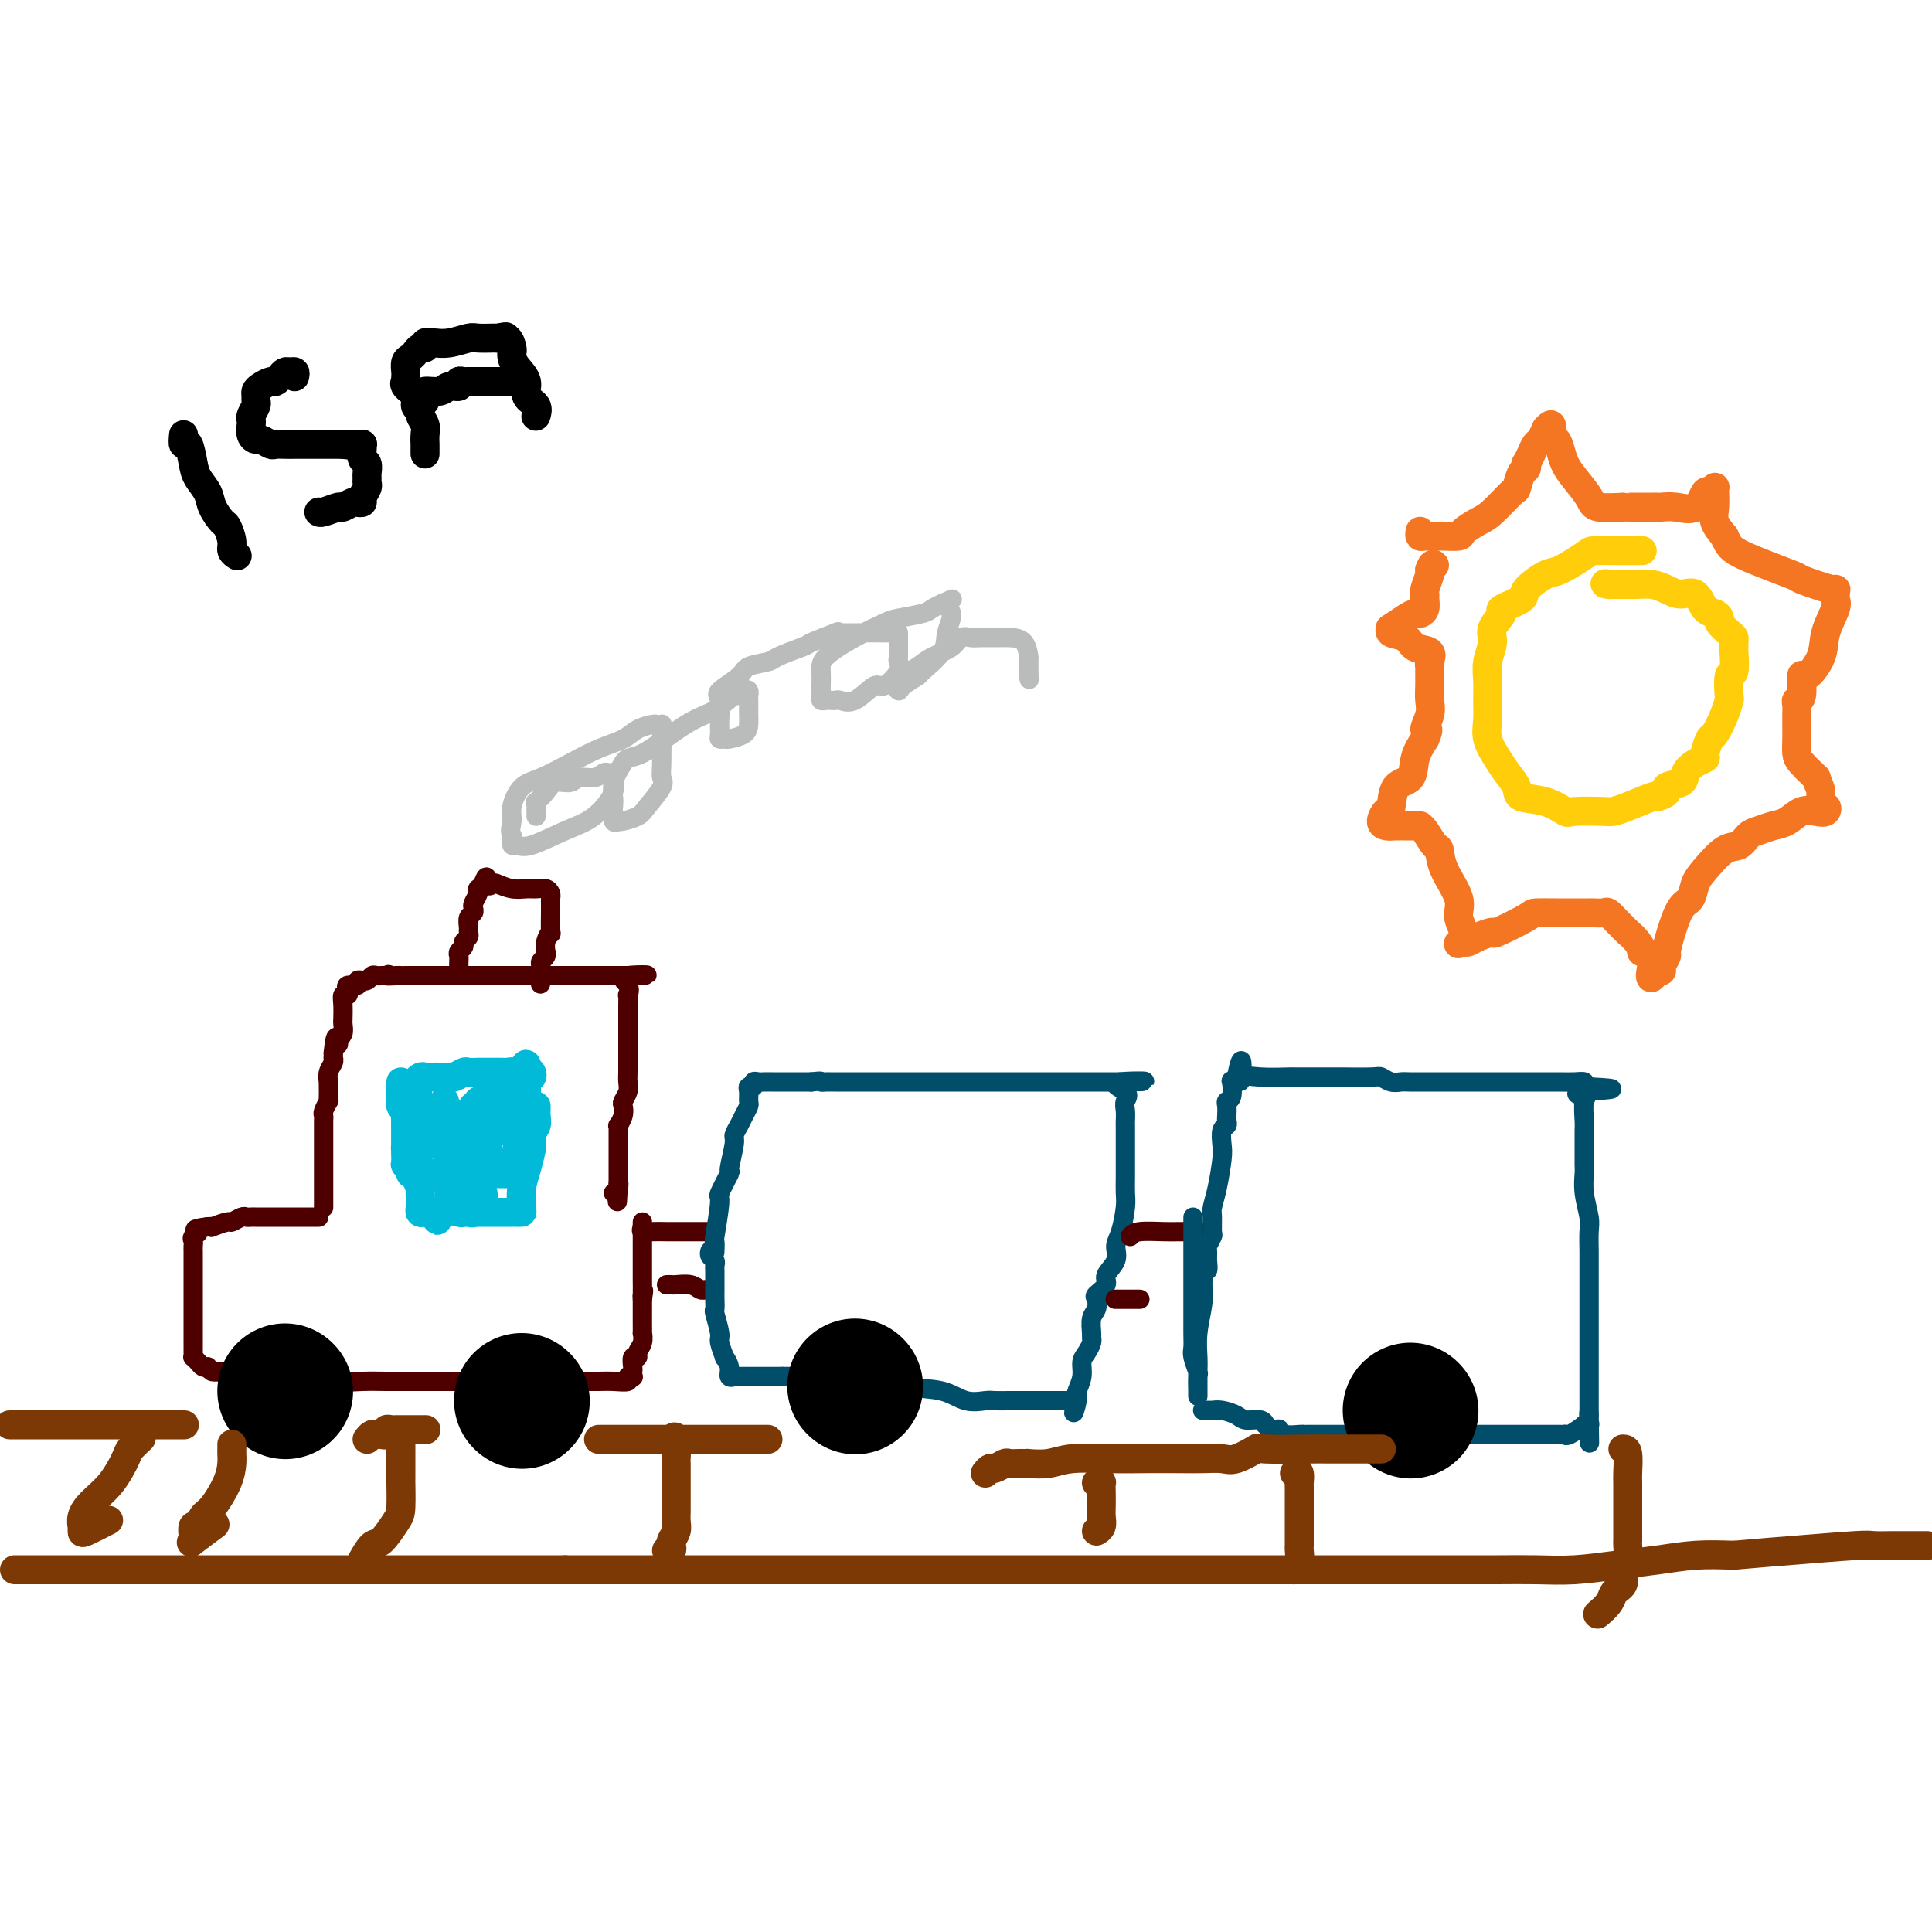 <svg viewBox='0 0 400 400' version='1.1' xmlns='http://www.w3.org/2000/svg' xmlns:xlink='http://www.w3.org/1999/xlink'><g fill='none' stroke='#4E0000' stroke-width='4' stroke-linecap='round' stroke-linejoin='round'><path d='M67,250c0.000,-0.222 0.000,-0.444 0,-1c-0.000,-0.556 -0.000,-1.447 0,-2c0.000,-0.553 0.000,-0.767 0,-1c-0.000,-0.233 -0.000,-0.486 0,-1c0.000,-0.514 0.000,-1.288 0,-2c-0.000,-0.712 -0.000,-1.360 0,-2c0.000,-0.640 0.000,-1.271 0,-2c-0.000,-0.729 -0.000,-1.557 0,-2c0.000,-0.443 0.000,-0.500 0,-1c-0.000,-0.500 -0.001,-1.442 0,-2c0.001,-0.558 0.004,-0.732 0,-1c-0.004,-0.268 -0.015,-0.632 0,-1c0.015,-0.368 0.057,-0.742 0,-1c-0.057,-0.258 -0.211,-0.401 0,-1c0.211,-0.599 0.789,-1.653 1,-2c0.211,-0.347 0.057,0.014 0,0c-0.057,-0.014 -0.016,-0.402 0,-1c0.016,-0.598 0.008,-1.407 0,-2c-0.008,-0.593 -0.016,-0.972 0,-1c0.016,-0.028 0.057,0.294 0,0c-0.057,-0.294 -0.211,-1.206 0,-2c0.211,-0.794 0.789,-1.471 1,-2c0.211,-0.529 0.057,-0.912 0,-1c-0.057,-0.088 -0.016,0.118 0,0c0.016,-0.118 0.008,-0.559 0,-1'/><path d='M69,218c0.532,-5.340 0.860,-2.691 1,-2c0.140,0.691 0.090,-0.576 0,-1c-0.090,-0.424 -0.220,-0.006 0,0c0.220,0.006 0.791,-0.400 1,-1c0.209,-0.600 0.055,-1.394 0,-2c-0.055,-0.606 -0.011,-1.023 0,-1c0.011,0.023 -0.011,0.487 0,0c0.011,-0.487 0.053,-1.924 0,-3c-0.053,-1.076 -0.203,-1.790 0,-2c0.203,-0.210 0.757,0.083 1,0c0.243,-0.083 0.174,-0.544 0,-1c-0.174,-0.456 -0.454,-0.907 0,-1c0.454,-0.093 1.641,0.172 2,0c0.359,-0.172 -0.111,-0.782 0,-1c0.111,-0.218 0.803,-0.044 1,0c0.197,0.044 -0.102,-0.041 0,0c0.102,0.041 0.605,0.207 1,0c0.395,-0.207 0.683,-0.787 1,-1c0.317,-0.213 0.662,-0.057 1,0c0.338,0.057 0.668,0.016 1,0c0.332,-0.016 0.666,-0.008 1,0'/><path d='M80,202c1.133,-0.464 -0.036,-0.124 0,0c0.036,0.124 1.277,0.033 2,0c0.723,-0.033 0.929,-0.009 1,0c0.071,0.009 0.008,0.002 1,0c0.992,-0.002 3.039,-0.001 4,0c0.961,0.001 0.837,0.000 2,0c1.163,-0.000 3.612,-0.000 5,0c1.388,0.000 1.716,0.000 2,0c0.284,-0.000 0.524,-0.000 1,0c0.476,0.000 1.188,0.000 2,0c0.812,-0.000 1.723,-0.000 2,0c0.277,0.000 -0.079,0.000 0,0c0.079,-0.000 0.592,-0.000 1,0c0.408,0.000 0.712,0.000 1,0c0.288,-0.000 0.561,-0.000 2,0c1.439,0.000 4.044,0.000 5,0c0.956,-0.000 0.262,-0.000 1,0c0.738,0.000 2.907,0.000 4,0c1.093,-0.000 1.108,-0.000 1,0c-0.108,0.000 -0.341,0.000 1,0c1.341,-0.000 4.256,-0.000 6,0c1.744,0.000 2.316,0.000 3,0c0.684,-0.000 1.481,-0.000 2,0c0.519,0.000 0.759,0.000 1,0'/><path d='M130,202c7.735,-0.087 2.073,-0.305 0,0c-2.073,0.305 -0.555,1.131 0,2c0.555,0.869 0.149,1.779 0,2c-0.149,0.221 -0.040,-0.249 0,0c0.040,0.249 0.011,1.217 0,2c-0.011,0.783 -0.003,1.379 0,2c0.003,0.621 0.001,1.265 0,2c-0.001,0.735 -0.000,1.559 0,2c0.000,0.441 0.000,0.499 0,1c-0.000,0.501 0.000,1.447 0,2c-0.000,0.553 -0.000,0.715 0,1c0.000,0.285 0.001,0.695 0,1c-0.001,0.305 -0.004,0.505 0,1c0.004,0.495 0.015,1.284 0,2c-0.015,0.716 -0.056,1.360 0,2c0.056,0.640 0.207,1.275 0,2c-0.207,0.725 -0.774,1.538 -1,2c-0.226,0.462 -0.113,0.572 0,1c0.113,0.428 0.226,1.174 0,2c-0.226,0.826 -0.793,1.731 -1,2c-0.207,0.269 -0.056,-0.099 0,0c0.056,0.099 0.015,0.665 0,1c-0.015,0.335 -0.004,0.438 0,1c0.004,0.562 0.001,1.582 0,2c-0.001,0.418 -0.000,0.234 0,1c0.000,0.766 0.000,2.484 0,3c-0.000,0.516 -0.000,-0.169 0,0c0.000,0.169 0.000,1.191 0,2c-0.000,0.809 -0.000,1.404 0,2'/><path d='M128,245c-0.325,6.895 -0.139,2.632 0,1c0.139,-1.632 0.230,-0.632 0,0c-0.230,0.632 -0.780,0.895 -1,1c-0.220,0.105 -0.110,0.053 0,0'/><path d='M66,252c-0.333,-0.000 -0.667,-0.000 -1,0c-0.333,0.000 -0.667,0.000 -1,0c-0.333,-0.000 -0.667,-0.000 -1,0c-0.333,0.000 -0.667,0.000 -1,0c-0.333,-0.000 -0.666,-0.000 -1,0c-0.334,0.000 -0.671,0.000 -1,0c-0.329,-0.000 -0.651,-0.000 -1,0c-0.349,0.000 -0.723,0.000 -1,0c-0.277,-0.000 -0.455,-0.000 -1,0c-0.545,0.000 -1.456,0.000 -2,0c-0.544,-0.000 -0.722,-0.001 -1,0c-0.278,0.001 -0.656,0.004 -1,0c-0.344,-0.004 -0.653,-0.016 -1,0c-0.347,0.016 -0.731,0.061 -1,0c-0.269,-0.061 -0.421,-0.226 -1,0c-0.579,0.226 -1.583,0.845 -2,1c-0.417,0.155 -0.246,-0.154 -1,0c-0.754,0.154 -2.434,0.772 -3,1c-0.566,0.228 -0.019,0.065 0,0c0.019,-0.065 -0.491,-0.033 -1,0'/><path d='M43,254c-3.950,0.488 -2.326,0.709 -2,1c0.326,0.291 -0.645,0.651 -1,1c-0.355,0.349 -0.095,0.688 0,1c0.095,0.312 0.026,0.598 0,1c-0.026,0.402 -0.007,0.919 0,1c0.007,0.081 0.002,-0.274 0,0c-0.002,0.274 -0.000,1.176 0,2c0.000,0.824 0.000,1.569 0,2c-0.000,0.431 -0.000,0.548 0,1c0.000,0.452 0.000,1.239 0,2c-0.000,0.761 -0.000,1.495 0,2c0.000,0.505 0.000,0.779 0,1c-0.000,0.221 -0.000,0.387 0,1c0.000,0.613 0.000,1.674 0,2c-0.000,0.326 -0.000,-0.081 0,0c0.000,0.081 0.000,0.651 0,1c-0.000,0.349 -0.000,0.478 0,1c0.000,0.522 0.000,1.436 0,2c-0.000,0.564 -0.001,0.777 0,1c0.001,0.223 0.003,0.455 0,1c-0.003,0.545 -0.012,1.404 0,2c0.012,0.596 0.045,0.931 0,1c-0.045,0.069 -0.167,-0.126 0,0c0.167,0.126 0.622,0.572 1,1c0.378,0.428 0.679,0.836 1,1c0.321,0.164 0.660,0.082 1,0'/><path d='M43,283c0.596,0.691 0.586,0.917 1,1c0.414,0.083 1.251,0.022 2,0c0.749,-0.022 1.410,-0.006 2,0c0.590,0.006 1.110,0.002 2,0c0.890,-0.002 2.151,-0.002 3,0c0.849,0.002 1.286,0.004 2,0c0.714,-0.004 1.706,-0.015 2,0c0.294,0.015 -0.111,0.057 0,0c0.111,-0.057 0.737,-0.211 1,0c0.263,0.211 0.163,0.788 1,1c0.837,0.212 2.611,0.061 3,0c0.389,-0.061 -0.607,-0.030 0,0c0.607,0.030 2.817,0.061 4,0c1.183,-0.061 1.339,-0.212 2,0c0.661,0.212 1.828,0.789 3,1c1.172,0.211 2.350,0.057 4,0c1.650,-0.057 3.770,-0.015 5,0c1.230,0.015 1.568,0.004 2,0c0.432,-0.004 0.959,-0.001 2,0c1.041,0.001 2.597,0.000 4,0c1.403,-0.000 2.655,-0.000 4,0c1.345,0.000 2.784,0.000 4,0c1.216,-0.000 2.208,-0.000 3,0c0.792,0.000 1.385,0.000 2,0c0.615,-0.000 1.254,-0.000 2,0c0.746,0.000 1.600,0.000 2,0c0.400,-0.000 0.348,-0.000 1,0c0.652,0.000 2.010,0.000 3,0c0.990,-0.000 1.613,-0.000 2,0c0.387,0.000 0.539,0.000 1,0c0.461,-0.000 1.230,-0.000 2,0'/><path d='M114,286c11.223,0.464 3.780,0.124 1,0c-2.780,-0.124 -0.897,-0.033 0,0c0.897,0.033 0.807,0.009 1,0c0.193,-0.009 0.670,-0.002 1,0c0.330,0.002 0.513,0.000 1,0c0.487,-0.000 1.277,0.001 2,0c0.723,-0.001 1.380,-0.004 2,0c0.620,0.004 1.203,0.015 2,0c0.797,-0.015 1.807,-0.056 3,0c1.193,0.056 2.568,0.208 3,0c0.432,-0.208 -0.080,-0.775 0,-1c0.080,-0.225 0.752,-0.106 1,0c0.248,0.106 0.070,0.201 0,0c-0.070,-0.201 -0.034,-0.697 0,-1c0.034,-0.303 0.065,-0.412 0,-1c-0.065,-0.588 -0.228,-1.654 0,-2c0.228,-0.346 0.846,0.028 1,0c0.154,-0.028 -0.155,-0.459 0,-1c0.155,-0.541 0.774,-1.192 1,-2c0.226,-0.808 0.061,-1.773 0,-2c-0.061,-0.227 -0.016,0.285 0,0c0.016,-0.285 0.004,-1.365 0,-2c-0.004,-0.635 -0.001,-0.825 0,-1c0.001,-0.175 0.000,-0.336 0,-1c-0.000,-0.664 -0.000,-1.832 0,-3'/><path d='M133,269c0.464,-2.897 0.124,-1.641 0,-1c-0.124,0.641 -0.033,0.666 0,0c0.033,-0.666 0.009,-2.023 0,-3c-0.009,-0.977 -0.002,-1.575 0,-2c0.002,-0.425 0.001,-0.677 0,-1c-0.001,-0.323 -0.000,-0.716 0,-1c0.000,-0.284 0.000,-0.457 0,-1c-0.000,-0.543 -0.000,-1.455 0,-2c0.000,-0.545 0.000,-0.724 0,-1c-0.000,-0.276 -0.000,-0.648 0,-1c0.000,-0.352 0.000,-0.682 0,-1c-0.000,-0.318 -0.000,-0.624 0,-1c0.000,-0.376 0.000,-0.822 0,-1c-0.000,-0.178 -0.000,-0.089 0,0'/><path d='M95,201c-0.009,-0.756 -0.017,-1.512 0,-2c0.017,-0.488 0.061,-0.708 0,-1c-0.061,-0.292 -0.227,-0.656 0,-1c0.227,-0.344 0.846,-0.669 1,-1c0.154,-0.331 -0.156,-0.670 0,-1c0.156,-0.330 0.777,-0.652 1,-1c0.223,-0.348 0.046,-0.724 0,-1c-0.046,-0.276 0.039,-0.454 0,-1c-0.039,-0.546 -0.203,-1.459 0,-2c0.203,-0.541 0.773,-0.709 1,-1c0.227,-0.291 0.113,-0.704 0,-1c-0.113,-0.296 -0.224,-0.474 0,-1c0.224,-0.526 0.782,-1.399 1,-2c0.218,-0.601 0.097,-0.931 0,-1c-0.097,-0.069 -0.171,0.123 0,0c0.171,-0.123 0.585,-0.562 1,-1'/><path d='M100,183c0.946,-2.789 0.809,-0.761 1,0c0.191,0.761 0.708,0.257 1,0c0.292,-0.257 0.358,-0.266 1,0c0.642,0.266 1.860,0.806 3,1c1.140,0.194 2.200,0.041 3,0c0.800,-0.041 1.339,0.029 2,0c0.661,-0.029 1.445,-0.157 2,0c0.555,0.157 0.881,0.598 1,1c0.119,0.402 0.032,0.764 0,1c-0.032,0.236 -0.007,0.345 0,1c0.007,0.655 -0.002,1.855 0,2c0.002,0.145 0.015,-0.766 0,0c-0.015,0.766 -0.057,3.210 0,4c0.057,0.790 0.212,-0.072 0,0c-0.212,0.072 -0.793,1.080 -1,2c-0.207,0.920 -0.041,1.752 0,2c0.041,0.248 -0.041,-0.088 0,0c0.041,0.088 0.207,0.602 0,1c-0.207,0.398 -0.788,0.681 -1,1c-0.212,0.319 -0.057,0.673 0,1c0.057,0.327 0.015,0.626 0,1c-0.015,0.374 -0.004,0.821 0,1c0.004,0.179 0.002,0.089 0,0'/><path d='M112,202c-0.167,3.000 -0.083,1.500 0,0'/><path d='M133,254c-0.165,0.423 -0.329,0.845 0,1c0.329,0.155 1.152,0.041 2,0c0.848,-0.041 1.719,-0.011 3,0c1.281,0.011 2.970,0.003 4,0c1.030,-0.003 1.400,-0.001 2,0c0.600,0.001 1.431,0.000 2,0c0.569,-0.000 0.877,-0.000 1,0c0.123,0.000 0.062,0.000 0,0'/><path d='M138,266c0.386,-0.008 0.773,-0.016 1,0c0.227,0.016 0.296,0.057 1,0c0.704,-0.057 2.045,-0.211 3,0c0.955,0.211 1.524,0.789 2,1c0.476,0.211 0.859,0.057 1,0c0.141,-0.057 0.040,-0.016 0,0c-0.040,0.016 -0.020,0.008 0,0'/></g>
<g fill='none' stroke='#004E6A' stroke-width='4' stroke-linecap='round' stroke-linejoin='round'><path d='M148,259c-0.009,0.251 -0.019,0.502 0,0c0.019,-0.502 0.065,-1.758 0,-2c-0.065,-0.242 -0.243,0.528 0,-1c0.243,-1.528 0.906,-5.355 1,-7c0.094,-1.645 -0.382,-1.108 0,-2c0.382,-0.892 1.622,-3.212 2,-4c0.378,-0.788 -0.106,-0.045 0,-1c0.106,-0.955 0.803,-3.608 1,-5c0.197,-1.392 -0.105,-1.524 0,-2c0.105,-0.476 0.617,-1.297 1,-2c0.383,-0.703 0.637,-1.289 1,-2c0.363,-0.711 0.833,-1.549 1,-2c0.167,-0.451 0.030,-0.517 0,-1c-0.030,-0.483 0.048,-1.383 0,-2c-0.048,-0.617 -0.220,-0.950 0,-1c0.220,-0.050 0.833,0.183 1,0c0.167,-0.183 -0.111,-0.781 0,-1c0.111,-0.219 0.610,-0.059 1,0c0.390,0.059 0.672,0.016 1,0c0.328,-0.016 0.704,-0.004 2,0c1.296,0.004 3.513,0.001 5,0c1.487,-0.001 2.243,-0.001 3,0'/><path d='M168,224c2.417,-0.309 1.960,-0.083 2,0c0.040,0.083 0.577,0.022 1,0c0.423,-0.022 0.731,-0.006 1,0c0.269,0.006 0.499,0.002 1,0c0.501,-0.002 1.273,-0.000 3,0c1.727,0.000 4.408,0.000 7,0c2.592,-0.000 5.095,-0.000 7,0c1.905,0.000 3.213,0.000 5,0c1.787,-0.000 4.055,-0.000 5,0c0.945,0.000 0.569,0.000 1,0c0.431,-0.000 1.671,-0.000 3,0c1.329,0.000 2.747,0.000 4,0c1.253,-0.000 2.342,-0.000 3,0c0.658,0.000 0.883,0.000 2,0c1.117,-0.000 3.124,-0.000 4,0c0.876,0.000 0.622,0.000 1,0c0.378,-0.000 1.389,-0.000 2,0c0.611,0.000 0.821,0.000 1,0c0.179,-0.000 0.325,-0.000 1,0c0.675,0.000 1.879,0.000 3,0c1.121,-0.000 2.160,-0.000 3,0c0.840,0.000 1.483,0.000 2,0c0.517,-0.000 0.908,-0.000 1,0c0.092,0.000 -0.117,0.000 0,0c0.117,0.000 0.558,0.000 1,0'/><path d='M232,224c9.840,-0.095 2.441,-0.334 0,0c-2.441,0.334 0.078,1.240 1,2c0.922,0.760 0.247,1.372 0,2c-0.247,0.628 -0.066,1.270 0,2c0.066,0.730 0.018,1.546 0,2c-0.018,0.454 -0.005,0.544 0,1c0.005,0.456 0.001,1.278 0,2c-0.001,0.722 -0.000,1.343 0,2c0.000,0.657 -0.000,1.348 0,2c0.000,0.652 0.001,1.264 0,2c-0.001,0.736 -0.003,1.597 0,2c0.003,0.403 0.010,0.348 0,1c-0.010,0.652 -0.039,2.012 0,3c0.039,0.988 0.146,1.605 0,3c-0.146,1.395 -0.545,3.567 -1,5c-0.455,1.433 -0.967,2.128 -1,3c-0.033,0.872 0.411,1.920 0,3c-0.411,1.080 -1.678,2.190 -2,3c-0.322,0.810 0.302,1.318 0,2c-0.302,0.682 -1.531,1.538 -2,2c-0.469,0.462 -0.178,0.530 0,1c0.178,0.470 0.245,1.344 0,2c-0.245,0.656 -0.800,1.096 -1,2c-0.200,0.904 -0.043,2.272 0,3c0.043,0.728 -0.026,0.816 0,1c0.026,0.184 0.147,0.462 0,1c-0.147,0.538 -0.561,1.335 -1,2c-0.439,0.665 -0.901,1.199 -1,2c-0.099,0.801 0.166,1.870 0,3c-0.166,1.130 -0.762,2.323 -1,3c-0.238,0.677 -0.119,0.839 0,1'/><path d='M223,289c-1.487,6.260 -0.206,2.409 0,1c0.206,-1.409 -0.664,-0.378 -1,0c-0.336,0.378 -0.137,0.101 0,0c0.137,-0.101 0.211,-0.027 0,0c-0.211,0.027 -0.706,0.007 -1,0c-0.294,-0.007 -0.386,-0.002 -1,0c-0.614,0.002 -1.748,-0.000 -3,0c-1.252,0.000 -2.620,0.002 -4,0c-1.380,-0.002 -2.771,-0.008 -4,0c-1.229,0.008 -2.295,0.028 -3,0c-0.705,-0.028 -1.050,-0.106 -2,0c-0.950,0.106 -2.505,0.396 -4,0c-1.495,-0.396 -2.928,-1.479 -5,-2c-2.072,-0.521 -4.781,-0.479 -7,-1c-2.219,-0.521 -3.946,-1.604 -6,-2c-2.054,-0.396 -4.434,-0.106 -6,0c-1.566,0.106 -2.317,0.028 -3,0c-0.683,-0.028 -1.299,-0.008 -2,0c-0.701,0.008 -1.489,0.002 -2,0c-0.511,-0.002 -0.745,-0.001 -1,0c-0.255,0.001 -0.530,0.000 -1,0c-0.470,-0.000 -1.134,-0.000 -2,0c-0.866,0.000 -1.933,0.000 -3,0'/><path d='M162,285c-4.078,0.000 -4.274,0.002 -5,0c-0.726,-0.002 -1.983,-0.006 -3,0c-1.017,0.006 -1.793,0.021 -2,0c-0.207,-0.021 0.156,-0.080 0,0c-0.156,0.080 -0.830,0.298 -1,0c-0.170,-0.298 0.166,-1.113 0,-2c-0.166,-0.887 -0.833,-1.846 -1,-2c-0.167,-0.154 0.165,0.496 0,0c-0.165,-0.496 -0.829,-2.139 -1,-3c-0.171,-0.861 0.150,-0.940 0,-2c-0.150,-1.060 -0.772,-3.100 -1,-4c-0.228,-0.900 -0.061,-0.661 0,-1c0.061,-0.339 0.016,-1.257 0,-2c-0.016,-0.743 -0.005,-1.312 0,-2c0.005,-0.688 0.002,-1.494 0,-2c-0.002,-0.506 -0.004,-0.713 0,-1c0.004,-0.287 0.015,-0.655 0,-1c-0.015,-0.345 -0.057,-0.667 0,-1c0.057,-0.333 0.211,-0.677 0,-1c-0.211,-0.323 -0.788,-0.625 -1,-1c-0.212,-0.375 -0.061,-0.821 0,-1c0.061,-0.179 0.030,-0.089 0,0'/></g>
<g fill='none' stroke='#4E0000' stroke-width='4' stroke-linecap='round' stroke-linejoin='round'><path d='M234,256c0.355,-0.423 0.711,-0.845 2,-1c1.289,-0.155 3.512,-0.041 5,0c1.488,0.041 2.241,0.011 3,0c0.759,-0.011 1.523,-0.003 2,0c0.477,0.003 0.667,0.001 1,0c0.333,-0.001 0.809,-0.000 1,0c0.191,0.000 0.095,0.000 0,0'/><path d='M231,269c-0.097,0.000 -0.194,0.000 0,0c0.194,0.000 0.679,0.000 1,0c0.321,0.000 0.478,0.000 1,0c0.522,0.000 1.410,0.000 2,0c0.590,0.000 0.883,-0.000 1,0c0.117,0.000 0.059,0.000 0,0'/></g>
<g fill='none' stroke='#004E6A' stroke-width='4' stroke-linecap='round' stroke-linejoin='round'><path d='M247,252c-0.000,0.216 -0.000,0.432 0,1c0.000,0.568 0.000,1.488 0,2c-0.000,0.512 -0.000,0.616 0,1c0.000,0.384 0.000,1.047 0,2c-0.000,0.953 -0.000,2.195 0,3c0.000,0.805 0.000,1.173 0,2c-0.000,0.827 -0.000,2.115 0,3c0.000,0.885 0.000,1.368 0,2c-0.000,0.632 -0.001,1.414 0,2c0.001,0.586 0.004,0.977 0,2c-0.004,1.023 -0.015,2.678 0,4c0.015,1.322 0.057,2.312 0,3c-0.057,0.688 -0.211,1.076 0,2c0.211,0.924 0.789,2.386 1,3c0.211,0.614 0.057,0.380 0,1c-0.057,0.620 -0.015,2.096 0,3c0.015,0.904 0.003,1.238 0,1c-0.003,-0.238 0.003,-1.046 0,-2c-0.003,-0.954 -0.015,-2.054 0,-3c0.015,-0.946 0.055,-1.738 0,-3c-0.055,-1.262 -0.207,-2.994 0,-5c0.207,-2.006 0.773,-4.288 1,-6c0.227,-1.712 0.113,-2.856 0,-4'/><path d='M249,266c0.171,-3.502 0.099,-1.257 0,-1c-0.099,0.257 -0.224,-1.474 0,-2c0.224,-0.526 0.796,0.153 1,0c0.204,-0.153 0.041,-1.138 0,-2c-0.041,-0.862 0.042,-1.600 0,-2c-0.042,-0.400 -0.208,-0.462 0,-1c0.208,-0.538 0.791,-1.551 1,-2c0.209,-0.449 0.046,-0.333 0,-1c-0.046,-0.667 0.026,-2.117 0,-3c-0.026,-0.883 -0.152,-1.200 0,-2c0.152,-0.800 0.580,-2.084 1,-4c0.420,-1.916 0.830,-4.464 1,-6c0.170,-1.536 0.098,-2.060 0,-3c-0.098,-0.940 -0.222,-2.297 0,-3c0.222,-0.703 0.791,-0.752 1,-1c0.209,-0.248 0.060,-0.694 0,-1c-0.060,-0.306 -0.030,-0.472 0,-1c0.030,-0.528 0.060,-1.419 0,-2c-0.060,-0.581 -0.209,-0.852 0,-1c0.209,-0.148 0.778,-0.174 1,-1c0.222,-0.826 0.098,-2.453 0,-3c-0.098,-0.547 -0.171,-0.013 0,0c0.171,0.013 0.585,-0.493 1,-1'/><path d='M256,223c1.349,-6.652 1.221,-1.782 1,0c-0.221,1.782 -0.534,0.478 0,0c0.534,-0.478 1.914,-0.128 4,0c2.086,0.128 4.878,0.034 6,0c1.122,-0.034 0.576,-0.009 1,0c0.424,0.009 1.819,0.003 3,0c1.181,-0.003 2.147,-0.002 3,0c0.853,0.002 1.593,0.004 2,0c0.407,-0.004 0.480,-0.015 2,0c1.520,0.015 4.488,0.057 6,0c1.512,-0.057 1.569,-0.211 2,0c0.431,0.211 1.237,0.789 2,1c0.763,0.211 1.484,0.057 2,0c0.516,-0.057 0.828,-0.015 2,0c1.172,0.015 3.206,0.004 5,0c1.794,-0.004 3.350,-0.001 5,0c1.650,0.001 3.395,0.000 5,0c1.605,-0.000 3.070,-0.000 4,0c0.930,0.000 1.326,-0.000 2,0c0.674,0.000 1.626,0.000 2,0c0.374,-0.000 0.171,-0.001 1,0c0.829,0.001 2.692,0.003 4,0c1.308,-0.003 2.062,-0.011 3,0c0.938,0.011 2.060,0.041 3,0c0.940,-0.041 1.697,-0.155 2,0c0.303,0.155 0.151,0.577 0,1'/><path d='M328,225c11.138,0.476 2.985,0.665 0,1c-2.985,0.335 -0.800,0.815 0,1c0.800,0.185 0.214,0.074 0,1c-0.214,0.926 -0.057,2.890 0,4c0.057,1.110 0.014,1.366 0,2c-0.014,0.634 -0.000,1.647 0,3c0.000,1.353 -0.014,3.046 0,4c0.014,0.954 0.056,1.169 0,2c-0.056,0.831 -0.211,2.278 0,4c0.211,1.722 0.789,3.719 1,5c0.211,1.281 0.057,1.845 0,3c-0.057,1.155 -0.015,2.900 0,4c0.015,1.100 0.004,1.556 0,2c-0.004,0.444 -0.001,0.877 0,2c0.001,1.123 0.000,2.938 0,4c-0.000,1.062 -0.000,1.373 0,2c0.000,0.627 0.000,1.570 0,3c-0.000,1.430 -0.000,3.346 0,4c0.000,0.654 0.000,0.045 0,1c-0.000,0.955 -0.000,3.474 0,5c0.000,1.526 0.000,2.058 0,3c-0.000,0.942 -0.000,2.294 0,3c0.000,0.706 0.000,0.767 0,1c-0.000,0.233 -0.000,0.640 0,1c0.000,0.360 0.000,0.674 0,1c-0.000,0.326 -0.000,0.665 0,1c0.000,0.335 0.000,0.668 0,1'/><path d='M329,293c0.160,10.762 0.060,3.666 0,1c-0.060,-2.666 -0.079,-0.903 0,0c0.079,0.903 0.256,0.946 0,1c-0.256,0.054 -0.943,0.120 -1,0c-0.057,-0.120 0.518,-0.424 0,0c-0.518,0.424 -2.127,1.578 -3,2c-0.873,0.422 -1.009,0.113 -1,0c0.009,-0.113 0.164,-0.030 0,0c-0.164,0.030 -0.647,0.008 -1,0c-0.353,-0.008 -0.575,-0.002 -1,0c-0.425,0.002 -1.053,0.001 -2,0c-0.947,-0.001 -2.214,-0.000 -3,0c-0.786,0.000 -1.091,0.000 -2,0c-0.909,-0.000 -2.421,-0.000 -4,0c-1.579,0.000 -3.224,0.000 -4,0c-0.776,-0.000 -0.684,-0.000 -1,0c-0.316,0.000 -1.041,0.000 -2,0c-0.959,-0.000 -2.154,-0.000 -3,0c-0.846,0.000 -1.344,0.000 -2,0c-0.656,-0.000 -1.469,-0.000 -2,0c-0.531,0.000 -0.780,0.000 -1,0c-0.220,-0.000 -0.410,-0.000 -1,0c-0.590,0.000 -1.578,0.000 -2,0c-0.422,-0.000 -0.278,-0.000 -1,0c-0.722,0.000 -2.310,0.000 -4,0c-1.690,-0.000 -3.483,-0.000 -5,0c-1.517,0.000 -2.759,0.000 -4,0'/><path d='M279,297c-7.416,0.000 -2.957,0.000 -2,0c0.957,-0.000 -1.587,-0.000 -3,0c-1.413,0.000 -1.696,0.001 -2,0c-0.304,-0.001 -0.631,-0.004 -1,0c-0.369,0.004 -0.781,0.015 -1,0c-0.219,-0.015 -0.243,-0.055 -1,0c-0.757,0.055 -2.245,0.207 -3,0c-0.755,-0.207 -0.776,-0.772 -1,-1c-0.224,-0.228 -0.649,-0.118 -1,0c-0.351,0.118 -0.626,0.242 -1,0c-0.374,-0.242 -0.848,-0.852 -1,-1c-0.152,-0.148 0.016,0.167 0,0c-0.016,-0.167 -0.218,-0.815 -1,-1c-0.782,-0.185 -2.146,0.094 -3,0c-0.854,-0.094 -1.199,-0.561 -2,-1c-0.801,-0.439 -2.057,-0.850 -3,-1c-0.943,-0.150 -1.572,-0.040 -2,0c-0.428,0.040 -0.654,0.011 -1,0c-0.346,-0.011 -0.813,-0.003 -1,0c-0.187,0.003 -0.093,0.002 0,0'/></g>
<g fill='none' stroke='#BABBBB' stroke-width='4' stroke-linecap='round' stroke-linejoin='round'><path d='M111,169c0.004,-0.343 0.007,-0.686 0,-1c-0.007,-0.314 -0.025,-0.600 0,-1c0.025,-0.400 0.094,-0.915 0,-1c-0.094,-0.085 -0.350,0.260 0,0c0.350,-0.260 1.304,-1.126 2,-2c0.696,-0.874 1.132,-1.755 2,-2c0.868,-0.245 2.169,0.145 3,0c0.831,-0.145 1.193,-0.824 2,-1c0.807,-0.176 2.058,0.151 3,0c0.942,-0.151 1.576,-0.780 2,-1c0.424,-0.220 0.639,-0.032 1,0c0.361,0.032 0.869,-0.092 1,0c0.131,0.092 -0.114,0.400 0,1c0.114,0.600 0.588,1.491 0,3c-0.588,1.509 -2.238,3.635 -4,5c-1.762,1.365 -3.635,1.971 -6,3c-2.365,1.029 -5.222,2.483 -7,3c-1.778,0.517 -2.477,0.097 -3,0c-0.523,-0.097 -0.872,0.128 -1,0c-0.128,-0.128 -0.037,-0.608 0,-1c0.037,-0.392 0.018,-0.696 0,-1'/><path d='M106,173c-0.598,-0.866 -0.094,-2.030 0,-3c0.094,-0.970 -0.223,-1.744 0,-3c0.223,-1.256 0.987,-2.994 2,-4c1.013,-1.006 2.276,-1.281 4,-2c1.724,-0.719 3.908,-1.881 6,-3c2.092,-1.119 4.090,-2.195 6,-3c1.910,-0.805 3.731,-1.340 5,-2c1.269,-0.660 1.986,-1.445 3,-2c1.014,-0.555 2.324,-0.878 3,-1c0.676,-0.122 0.717,-0.041 1,0c0.283,0.041 0.807,0.042 1,0c0.193,-0.042 0.054,-0.126 0,0c-0.054,0.126 -0.025,0.464 0,2c0.025,1.536 0.044,4.271 0,6c-0.044,1.729 -0.152,2.453 0,3c0.152,0.547 0.562,0.917 0,2c-0.562,1.083 -2.097,2.878 -3,4c-0.903,1.122 -1.174,1.571 -2,2c-0.826,0.429 -2.207,0.837 -3,1c-0.793,0.163 -0.997,0.081 -1,0c-0.003,-0.081 0.194,-0.159 0,0c-0.194,0.159 -0.778,0.556 -1,0c-0.222,-0.556 -0.080,-2.067 0,-3c0.080,-0.933 0.098,-1.290 0,-2c-0.098,-0.710 -0.314,-1.774 0,-3c0.314,-1.226 1.157,-2.613 2,-4'/><path d='M129,158c0.750,-1.517 1.626,-0.808 4,-2c2.374,-1.192 6.247,-4.284 9,-6c2.753,-1.716 4.388,-2.054 6,-3c1.612,-0.946 3.203,-2.499 4,-3c0.797,-0.501 0.802,0.050 1,0c0.198,-0.050 0.589,-0.700 1,-1c0.411,-0.300 0.842,-0.250 1,0c0.158,0.250 0.043,0.700 0,1c-0.043,0.300 -0.012,0.451 0,1c0.012,0.549 0.007,1.496 0,2c-0.007,0.504 -0.015,0.566 0,1c0.015,0.434 0.053,1.241 0,2c-0.053,0.759 -0.196,1.470 -1,2c-0.804,0.530 -2.268,0.881 -3,1c-0.732,0.119 -0.731,0.008 -1,0c-0.269,-0.008 -0.808,0.088 -1,0c-0.192,-0.088 -0.037,-0.359 0,-1c0.037,-0.641 -0.043,-1.653 0,-3c0.043,-1.347 0.208,-3.030 0,-4c-0.208,-0.970 -0.788,-1.229 0,-2c0.788,-0.771 2.943,-2.055 4,-3c1.057,-0.945 1.015,-1.552 2,-2c0.985,-0.448 2.996,-0.736 4,-1c1.004,-0.264 1.001,-0.504 2,-1c0.999,-0.496 2.999,-1.248 5,-2'/><path d='M166,134c1.847,-0.724 0.964,-0.533 2,-1c1.036,-0.467 3.990,-1.590 5,-2c1.010,-0.410 0.074,-0.106 1,0c0.926,0.106 3.712,0.015 6,0c2.288,-0.015 4.077,0.045 5,0c0.923,-0.045 0.979,-0.195 1,0c0.021,0.195 0.008,0.736 0,1c-0.008,0.264 -0.012,0.251 0,1c0.012,0.749 0.041,2.261 0,3c-0.041,0.739 -0.153,0.707 0,1c0.153,0.293 0.570,0.912 0,2c-0.570,1.088 -2.128,2.645 -3,3c-0.872,0.355 -1.060,-0.493 -2,0c-0.940,0.493 -2.633,2.328 -4,3c-1.367,0.672 -2.409,0.181 -3,0c-0.591,-0.181 -0.733,-0.051 -1,0c-0.267,0.051 -0.660,0.024 -1,0c-0.340,-0.024 -0.627,-0.046 -1,0c-0.373,0.046 -0.832,0.161 -1,0c-0.168,-0.161 -0.046,-0.597 0,-1c0.046,-0.403 0.015,-0.771 0,-1c-0.015,-0.229 -0.015,-0.317 0,-1c0.015,-0.683 0.045,-1.962 0,-3c-0.045,-1.038 -0.167,-1.836 1,-3c1.167,-1.164 3.621,-2.693 6,-4c2.379,-1.307 4.683,-2.392 6,-3c1.317,-0.608 1.646,-0.737 3,-1c1.354,-0.263 3.734,-0.658 5,-1c1.266,-0.342 1.418,-0.631 2,-1c0.582,-0.369 1.595,-0.820 2,-1c0.405,-0.180 0.203,-0.090 0,0'/><path d='M195,125c3.862,-1.771 1.517,-0.698 1,0c-0.517,0.698 0.792,1.023 1,2c0.208,0.977 -0.687,2.608 -1,4c-0.313,1.392 -0.044,2.546 -1,4c-0.956,1.454 -3.135,3.208 -4,4c-0.865,0.792 -0.415,0.623 -1,1c-0.585,0.377 -2.205,1.300 -3,2c-0.795,0.700 -0.763,1.177 -1,1c-0.237,-0.177 -0.741,-1.008 0,-2c0.741,-0.992 2.726,-2.147 4,-3c1.274,-0.853 1.835,-1.406 3,-2c1.165,-0.594 2.934,-1.231 4,-2c1.066,-0.769 1.429,-1.670 2,-2c0.571,-0.330 1.351,-0.088 2,0c0.649,0.088 1.169,0.021 2,0c0.831,-0.021 1.974,0.004 3,0c1.026,-0.004 1.935,-0.038 3,0c1.065,0.038 2.285,0.146 3,1c0.715,0.854 0.924,2.453 1,3c0.076,0.547 0.020,0.042 0,0c-0.020,-0.042 -0.005,0.381 0,1c0.005,0.619 0.001,1.436 0,2c-0.001,0.564 -0.000,0.875 0,1c0.000,0.125 0.000,0.062 0,0'/><path d='M213,140c0.167,1.167 0.083,0.583 0,0'/></g>
<g fill='none' stroke='#000000' stroke-width='28' stroke-linecap='round' stroke-linejoin='round'><path d='M59,288c0.000,0.000 0.100,0.100 0.1,0.1'/><path d='M108,290c0.000,0.000 0.100,0.100 0.1,0.1'/><path d='M177,287c0.000,0.000 0.100,0.100 0.1,0.1'/><path d='M292,292c0.000,0.000 0.100,0.100 0.1,0.1'/></g>
<g fill='none' stroke='#00BAD8' stroke-width='6' stroke-linecap='round' stroke-linejoin='round'><path d='M83,224c-0.001,0.372 -0.001,0.744 0,1c0.001,0.256 0.004,0.398 0,1c-0.004,0.602 -0.015,1.666 0,2c0.015,0.334 0.057,-0.063 0,0c-0.057,0.063 -0.211,0.584 0,1c0.211,0.416 0.789,0.727 1,1c0.211,0.273 0.057,0.507 0,1c-0.057,0.493 -0.015,1.245 0,2c0.015,0.755 0.004,1.512 0,2c-0.004,0.488 -0.001,0.708 0,1c0.001,0.292 0.000,0.655 0,1c-0.000,0.345 -0.000,0.670 0,1c0.000,0.330 0.000,0.665 0,1'/><path d='M84,239c0.150,2.483 0.025,1.191 0,1c-0.025,-0.191 0.049,0.719 0,1c-0.049,0.281 -0.220,-0.068 0,0c0.220,0.068 0.833,0.554 1,1c0.167,0.446 -0.110,0.851 0,1c0.110,0.149 0.607,0.040 1,0c0.393,-0.040 0.683,-0.011 1,0c0.317,0.011 0.662,0.003 1,0c0.338,-0.003 0.668,-0.001 1,0c0.332,0.001 0.667,0.000 1,0c0.333,-0.000 0.665,-0.000 1,0c0.335,0.000 0.672,0.000 1,0c0.328,-0.000 0.645,-0.000 1,0c0.355,0.000 0.747,0.000 1,0c0.253,-0.000 0.369,-0.000 1,0c0.631,0.000 1.779,0.000 2,0c0.221,-0.000 -0.484,-0.000 0,0c0.484,0.000 2.157,0.000 3,0c0.843,-0.000 0.857,-0.000 1,0c0.143,0.000 0.417,0.000 1,0c0.583,-0.000 1.476,-0.000 2,0c0.524,0.000 0.680,0.000 1,0c0.320,-0.000 0.806,-0.000 1,0c0.194,0.000 0.097,0.000 0,0'/><path d='M106,243c2.720,-0.417 0.518,-1.459 0,-2c-0.518,-0.541 0.646,-0.581 1,-1c0.354,-0.419 -0.102,-1.215 0,-2c0.102,-0.785 0.763,-1.557 1,-2c0.237,-0.443 0.049,-0.556 0,-1c-0.049,-0.444 0.039,-1.218 0,-2c-0.039,-0.782 -0.207,-1.572 0,-2c0.207,-0.428 0.788,-0.495 1,-1c0.212,-0.505 0.056,-1.450 0,-2c-0.056,-0.550 -0.011,-0.707 0,-1c0.011,-0.293 -0.010,-0.723 0,-1c0.010,-0.277 0.052,-0.400 0,-1c-0.052,-0.600 -0.200,-1.676 0,-2c0.200,-0.324 0.746,0.105 1,0c0.254,-0.105 0.215,-0.744 0,-1c-0.215,-0.256 -0.608,-0.128 -1,0'/><path d='M109,222c0.268,-3.249 -0.561,-0.870 -1,0c-0.439,0.870 -0.489,0.233 -1,0c-0.511,-0.233 -1.484,-0.063 -2,0c-0.516,0.063 -0.576,0.017 -1,0c-0.424,-0.017 -1.212,-0.006 -2,0c-0.788,0.006 -1.577,0.005 -2,0c-0.423,-0.005 -0.482,-0.015 -1,0c-0.518,0.015 -1.497,0.057 -2,0c-0.503,-0.057 -0.530,-0.211 -1,0c-0.470,0.211 -1.382,0.789 -2,1c-0.618,0.211 -0.943,0.057 -1,0c-0.057,-0.057 0.153,-0.015 0,0c-0.153,0.015 -0.671,0.003 -1,0c-0.329,-0.003 -0.470,0.003 -1,0c-0.530,-0.003 -1.448,-0.016 -2,0c-0.552,0.016 -0.736,0.059 -1,0c-0.264,-0.059 -0.607,-0.222 -1,0c-0.393,0.222 -0.837,0.829 -1,1c-0.163,0.171 -0.047,-0.094 0,0c0.047,0.094 0.023,0.547 0,1'/><path d='M86,225c-3.558,0.642 -0.953,0.748 0,1c0.953,0.252 0.256,0.649 0,1c-0.256,0.351 -0.070,0.657 0,1c0.070,0.343 0.023,0.724 0,1c-0.023,0.276 -0.021,0.447 0,1c0.021,0.553 0.062,1.487 0,2c-0.062,0.513 -0.227,0.604 0,1c0.227,0.396 0.845,1.097 1,2c0.155,0.903 -0.155,2.007 0,2c0.155,-0.007 0.773,-1.126 1,-2c0.227,-0.874 0.061,-1.505 0,-2c-0.061,-0.495 -0.017,-0.856 0,-1c0.017,-0.144 0.009,-0.072 0,0'/><path d='M88,232c0.094,-0.228 -0.172,0.700 0,1c0.172,0.300 0.782,-0.030 1,0c0.218,0.030 0.045,0.421 0,1c-0.045,0.579 0.040,1.347 0,2c-0.040,0.653 -0.204,1.190 0,1c0.204,-0.190 0.777,-1.107 1,-2c0.223,-0.893 0.097,-1.763 0,-2c-0.097,-0.237 -0.165,0.158 0,0c0.165,-0.158 0.565,-0.868 1,-2c0.435,-1.132 0.907,-2.687 1,-3c0.093,-0.313 -0.192,0.614 0,1c0.192,0.386 0.860,0.231 1,1c0.140,0.769 -0.250,2.463 0,4c0.250,1.537 1.139,2.917 2,4c0.861,1.083 1.693,1.868 2,3c0.307,1.132 0.088,2.609 0,4c-0.088,1.391 -0.044,2.695 0,4'/><path d='M97,249c0.936,3.526 0.777,1.841 1,1c0.223,-0.841 0.829,-0.839 1,-1c0.171,-0.161 -0.093,-0.484 0,-2c0.093,-1.516 0.545,-4.224 1,-6c0.455,-1.776 0.914,-2.620 1,-4c0.086,-1.380 -0.202,-3.297 0,-4c0.202,-0.703 0.894,-0.191 1,0c0.106,0.191 -0.374,0.062 0,-1c0.374,-1.062 1.601,-3.055 2,-4c0.399,-0.945 -0.029,-0.841 0,-1c0.029,-0.159 0.514,-0.579 1,-1'/><path d='M105,226c1.237,-3.429 0.331,-0.503 0,1c-0.331,1.503 -0.087,1.583 0,2c0.087,0.417 0.016,1.169 0,2c-0.016,0.831 0.021,1.739 0,2c-0.021,0.261 -0.100,-0.126 0,0c0.100,0.126 0.380,0.766 0,1c-0.380,0.234 -1.422,0.063 -2,0c-0.578,-0.063 -0.694,-0.017 -1,0c-0.306,0.017 -0.802,0.005 -1,0c-0.198,-0.005 -0.099,-0.002 0,0'/><path d='M84,230c-0.000,0.204 -0.001,0.408 0,1c0.001,0.592 0.003,1.572 0,2c-0.003,0.428 -0.011,0.305 0,1c0.011,0.695 0.042,2.210 0,3c-0.042,0.790 -0.156,0.857 0,1c0.156,0.143 0.581,0.362 1,1c0.419,0.638 0.830,1.696 1,2c0.170,0.304 0.098,-0.146 0,0c-0.098,0.146 -0.222,0.890 0,2c0.222,1.110 0.792,2.587 1,3c0.208,0.413 0.055,-0.240 0,0c-0.055,0.240 -0.012,1.371 0,2c0.012,0.629 -0.008,0.757 0,1c0.008,0.243 0.044,0.601 0,1c-0.044,0.399 -0.166,0.839 0,1c0.166,0.161 0.622,0.043 1,0c0.378,-0.043 0.680,-0.012 1,0c0.320,0.012 0.660,0.006 1,0'/><path d='M90,251c0.924,3.249 0.233,0.870 1,0c0.767,-0.870 2.993,-0.233 4,0c1.007,0.233 0.795,0.062 1,0c0.205,-0.062 0.828,-0.017 1,0c0.172,0.017 -0.108,0.004 0,0c0.108,-0.004 0.605,-0.001 1,0c0.395,0.001 0.687,0.000 1,0c0.313,-0.000 0.647,-0.000 1,0c0.353,0.000 0.726,0.000 1,0c0.274,-0.000 0.451,0.000 1,0c0.549,-0.000 1.470,-0.000 2,0c0.530,0.000 0.667,0.000 1,0c0.333,-0.000 0.860,-0.001 1,0c0.140,0.001 -0.107,0.002 0,0c0.107,-0.002 0.567,-0.008 1,0c0.433,0.008 0.838,0.030 1,0c0.162,-0.030 0.082,-0.112 0,-1c-0.082,-0.888 -0.166,-2.583 0,-4c0.166,-1.417 0.580,-2.555 1,-4c0.420,-1.445 0.844,-3.197 1,-4c0.156,-0.803 0.045,-0.658 0,-1c-0.045,-0.342 -0.022,-1.171 0,-2'/><path d='M110,235c0.403,-2.670 -0.088,-1.346 0,-1c0.088,0.346 0.756,-0.286 1,-1c0.244,-0.714 0.065,-1.511 0,-2c-0.065,-0.489 -0.018,-0.670 0,-1c0.018,-0.330 0.005,-0.809 0,-1c-0.005,-0.191 -0.003,-0.096 0,0'/><path d='M100,247c0.051,0.196 0.102,0.392 0,1c-0.102,0.608 -0.357,1.628 -1,2c-0.643,0.372 -1.674,0.096 -2,0c-0.326,-0.096 0.054,-0.011 0,0c-0.054,0.011 -0.540,-0.053 -1,0c-0.460,0.053 -0.894,0.222 -1,0c-0.106,-0.222 0.115,-0.834 0,-1c-0.115,-0.166 -0.567,0.114 -1,0c-0.433,-0.114 -0.848,-0.622 -1,-1c-0.152,-0.378 -0.041,-0.627 0,-1c0.041,-0.373 0.011,-0.870 0,-1c-0.011,-0.130 -0.003,0.106 0,0c0.003,-0.106 0.002,-0.553 0,-1'/><path d='M93,245c-0.462,-1.088 -0.117,-1.309 0,-2c0.117,-0.691 0.007,-1.852 0,-2c-0.007,-0.148 0.089,0.717 0,0c-0.089,-0.717 -0.365,-3.015 0,-4c0.365,-0.985 1.369,-0.655 2,-1c0.631,-0.345 0.887,-1.363 1,-2c0.113,-0.637 0.082,-0.892 0,-1c-0.082,-0.108 -0.214,-0.070 0,0c0.214,0.070 0.774,0.172 1,0c0.226,-0.172 0.117,-0.620 0,-1c-0.117,-0.380 -0.242,-0.694 0,-1c0.242,-0.306 0.853,-0.604 1,-1c0.147,-0.396 -0.168,-0.891 0,-1c0.168,-0.109 0.818,0.167 1,0c0.182,-0.167 -0.105,-0.776 0,-1c0.105,-0.224 0.601,-0.064 1,0c0.399,0.064 0.699,0.032 1,0'/><path d='M101,228c1.333,-1.500 0.667,-0.750 0,0'/></g>
<g fill='none' stroke='#7C3805' stroke-width='6' stroke-linecap='round' stroke-linejoin='round'><path d='M2,295c0.870,0.000 1.739,0.000 2,0c0.261,0.000 -0.088,0.000 0,0c0.088,0.000 0.611,0.000 1,0c0.389,0.000 0.643,0.000 1,0c0.357,0.000 0.817,0.000 2,0c1.183,0.000 3.091,0.000 4,0c0.909,0.000 0.820,0.000 1,0c0.180,0.000 0.629,0.000 1,0c0.371,0.000 0.662,0.000 1,0c0.338,0.000 0.721,0.000 1,0c0.279,0.000 0.455,0.000 1,0c0.545,0.000 1.460,0.000 2,0c0.540,0.000 0.705,0.000 1,0c0.295,0.000 0.720,-0.000 1,0c0.280,0.000 0.414,0.000 1,0c0.586,0.000 1.625,0.000 2,0c0.375,0.000 0.087,0.000 1,0c0.913,0.000 3.028,0.000 4,0c0.972,0.000 0.800,0.000 1,0c0.200,0.000 0.771,0.000 1,0c0.229,0.000 0.114,0.000 0,0'/><path d='M31,295c5.364,0.000 4.273,0.000 4,0c-0.273,0.000 0.273,0.000 1,0c0.727,0.000 1.636,0.000 2,0c0.364,0.000 0.182,0.000 0,0'/><path d='M76,298c0.331,-0.425 0.662,-0.850 1,-1c0.338,-0.150 0.682,-0.026 1,0c0.318,0.026 0.610,-0.046 1,0c0.390,0.046 0.878,0.208 1,0c0.122,-0.208 -0.121,-0.788 0,-1c0.121,-0.212 0.606,-0.057 1,0c0.394,0.057 0.697,0.015 1,0c0.303,-0.015 0.605,-0.004 1,0c0.395,0.004 0.884,0.001 1,0c0.116,-0.001 -0.141,-0.000 0,0c0.141,0.000 0.679,0.000 1,0c0.321,-0.000 0.426,-0.000 1,0c0.574,0.000 1.616,0.000 2,0c0.384,-0.000 0.110,-0.000 0,0c-0.110,0.000 -0.055,0.000 0,0'/><path d='M124,298c-0.071,0.000 -0.141,0.000 0,0c0.141,0.000 0.494,0.000 1,0c0.506,0.000 1.165,0.000 2,0c0.835,0.000 1.847,0.000 3,0c1.153,0.000 2.448,0.000 3,0c0.552,0.000 0.360,0.000 1,0c0.640,0.000 2.113,0.000 3,0c0.887,0.000 1.189,0.000 2,0c0.811,-0.000 2.132,0.000 3,0c0.868,0.000 1.282,0.000 2,0c0.718,0.000 1.740,0.000 3,0c1.260,0.000 2.758,0.000 4,0c1.242,-0.000 2.228,0.000 3,0c0.772,0.000 1.331,0.000 2,0c0.669,0.000 1.449,-0.000 2,0c0.551,0.000 0.872,0.000 1,0c0.128,0.000 0.064,0.000 0,0'/><path d='M204,305c0.366,-0.453 0.732,-0.906 1,-1c0.268,-0.094 0.439,0.171 1,0c0.561,-0.171 1.514,-0.778 2,-1c0.486,-0.222 0.505,-0.060 1,0c0.495,0.060 1.465,0.017 2,0c0.535,-0.017 0.635,-0.008 1,0c0.365,0.008 0.994,0.016 1,0c0.006,-0.016 -0.613,-0.057 0,0c0.613,0.057 2.456,0.211 4,0c1.544,-0.211 2.789,-0.789 5,-1c2.211,-0.211 5.386,-0.057 8,0c2.614,0.057 4.665,0.017 7,0c2.335,-0.017 4.952,-0.012 7,0c2.048,0.012 3.525,0.031 5,0c1.475,-0.031 2.948,-0.114 4,0c1.052,0.114 1.683,0.423 3,0c1.317,-0.423 3.321,-1.577 4,-2c0.679,-0.423 0.035,-0.113 2,0c1.965,0.113 6.540,0.030 9,0c2.460,-0.030 2.807,-0.008 4,0c1.193,0.008 3.234,0.002 5,0c1.766,-0.002 3.257,-0.001 4,0c0.743,0.001 0.739,0.000 1,0c0.261,-0.000 0.789,-0.000 1,0c0.211,0.000 0.106,0.000 0,0'/><path d='M3,325c-0.015,0.000 -0.031,0.000 1,0c1.031,0.000 3.107,0.000 5,0c1.893,0.000 3.602,0.000 5,0c1.398,0.000 2.487,0.000 4,0c1.513,0.000 3.452,0.000 5,0c1.548,0.000 2.706,0.000 4,0c1.294,0.000 2.723,0.000 4,0c1.277,0.000 2.402,0.000 4,0c1.598,0.000 3.670,0.000 6,0c2.330,0.000 4.917,0.000 7,0c2.083,0.000 3.661,0.000 6,0c2.339,0.000 5.438,0.000 8,0c2.562,0.000 4.588,0.000 6,0c1.412,-0.000 2.212,-0.000 4,0c1.788,0.000 4.565,0.000 7,0c2.435,0.000 4.527,0.000 6,0c1.473,0.000 2.325,0.000 3,0c0.675,0.000 1.173,0.000 3,0c1.827,0.000 4.985,0.000 7,0c2.015,0.000 2.889,0.000 5,0c2.111,0.000 5.460,0.000 8,0c2.540,0.000 4.270,0.000 6,0'/><path d='M117,325c18.746,0.000 8.613,0.000 6,0c-2.613,0.000 2.296,0.000 5,0c2.704,0.000 3.205,0.000 5,0c1.795,0.000 4.884,0.000 7,0c2.116,0.000 3.258,0.000 5,0c1.742,-0.000 4.083,-0.000 6,0c1.917,0.000 3.409,0.000 6,0c2.591,-0.000 6.280,-0.000 9,0c2.720,0.000 4.470,0.000 7,0c2.530,-0.000 5.839,-0.000 9,0c3.161,0.000 6.173,0.000 9,0c2.827,-0.000 5.468,-0.000 9,0c3.532,0.000 7.953,0.000 12,0c4.047,-0.000 7.718,-0.000 11,0c3.282,0.000 6.173,0.000 9,0c2.827,-0.000 5.589,-0.000 8,0c2.411,0.000 4.470,0.000 7,0c2.530,-0.000 5.529,-0.000 8,0c2.471,0.000 4.413,0.000 6,0c1.587,-0.000 2.818,-0.000 5,0c2.182,0.000 5.316,0.000 8,0c2.684,-0.000 4.918,-0.000 8,0c3.082,0.000 7.013,0.001 10,0c2.987,-0.001 5.031,-0.003 8,0c2.969,0.003 6.864,0.012 10,0c3.136,-0.012 5.512,-0.045 8,0c2.488,0.045 5.089,0.170 8,0c2.911,-0.170 6.131,-0.633 9,-1c2.869,-0.367 5.388,-0.637 8,-1c2.612,-0.363 5.318,-0.818 8,-1c2.682,-0.182 5.341,-0.091 8,0'/><path d='M359,322c7.085,-0.630 8.299,-0.705 12,-1c3.701,-0.295 9.890,-0.811 13,-1c3.110,-0.189 3.141,-0.051 4,0c0.859,0.051 2.544,0.014 4,0c1.456,-0.014 2.681,-0.004 3,0c0.319,0.004 -0.268,0.001 0,0c0.268,-0.001 1.391,-0.000 2,0c0.609,0.000 0.702,0.000 1,0c0.298,-0.000 0.799,-0.000 1,0c0.201,0.000 0.100,0.000 0,0'/><path d='M29,298c0.213,-0.199 0.426,-0.398 0,0c-0.426,0.398 -1.491,1.394 -2,2c-0.509,0.606 -0.462,0.821 -1,2c-0.538,1.179 -1.661,3.320 -3,5c-1.339,1.680 -2.895,2.898 -4,4c-1.105,1.102 -1.760,2.087 -2,3c-0.240,0.913 -0.063,1.754 0,2c0.063,0.246 0.014,-0.103 0,0c-0.014,0.103 0.006,0.656 0,1c-0.006,0.344 -0.040,0.477 1,0c1.040,-0.477 3.154,-1.565 4,-2c0.846,-0.435 0.423,-0.218 0,0'/><path d='M48,299c0.003,0.348 0.005,0.695 0,1c-0.005,0.305 -0.019,0.567 0,1c0.019,0.433 0.069,1.038 0,2c-0.069,0.962 -0.257,2.280 -1,4c-0.743,1.720 -2.042,3.841 -3,5c-0.958,1.159 -1.576,1.357 -2,2c-0.424,0.643 -0.653,1.730 -1,2c-0.347,0.270 -0.810,-0.279 -1,0c-0.190,0.279 -0.106,1.384 0,2c0.106,0.616 0.235,0.742 0,1c-0.235,0.258 -0.832,0.646 0,0c0.832,-0.646 3.095,-2.328 4,-3c0.905,-0.672 0.453,-0.336 0,0'/><path d='M83,298c0.000,0.350 0.000,0.699 0,1c-0.000,0.301 -0.001,0.553 0,2c0.001,1.447 0.005,4.087 0,5c-0.005,0.913 -0.017,0.098 0,1c0.017,0.902 0.064,3.521 0,5c-0.064,1.479 -0.238,1.819 -1,3c-0.762,1.181 -2.111,3.203 -3,4c-0.889,0.797 -1.316,0.368 -2,1c-0.684,0.632 -1.624,2.323 -2,3c-0.376,0.677 -0.188,0.338 0,0'/><path d='M139,298c0.423,-0.455 0.845,-0.910 1,0c0.155,0.910 0.042,3.184 0,4c-0.042,0.816 -0.011,0.172 0,1c0.011,0.828 0.004,3.128 0,5c-0.004,1.872 -0.005,3.318 0,4c0.005,0.682 0.015,0.602 0,1c-0.015,0.398 -0.056,1.273 0,2c0.056,0.727 0.207,1.305 0,2c-0.207,0.695 -0.774,1.507 -1,2c-0.226,0.493 -0.112,0.668 0,1c0.112,0.332 0.223,0.820 0,1c-0.223,0.180 -0.778,0.051 -1,0c-0.222,-0.051 -0.111,-0.026 0,0'/><path d='M227,307c0.422,0.040 0.845,0.079 1,0c0.155,-0.079 0.043,-0.277 0,0c-0.043,0.277 -0.015,1.031 0,2c0.015,0.969 0.018,2.155 0,3c-0.018,0.845 -0.056,1.350 0,2c0.056,0.650 0.207,1.444 0,2c-0.207,0.556 -0.774,0.873 -1,1c-0.226,0.127 -0.113,0.063 0,0'/><path d='M268,305c0.423,-0.219 0.845,-0.439 1,0c0.155,0.439 0.042,1.536 0,2c-0.042,0.464 -0.011,0.293 0,1c0.011,0.707 0.004,2.291 0,4c-0.004,1.709 -0.005,3.544 0,5c0.005,1.456 0.015,2.534 0,3c-0.015,0.466 -0.057,0.321 0,1c0.057,0.679 0.211,2.182 0,3c-0.211,0.818 -0.788,0.951 -1,1c-0.212,0.049 -0.061,0.014 0,0c0.061,-0.014 0.030,-0.007 0,0'/><path d='M336,300c0.423,0.006 0.845,0.013 1,1c0.155,0.987 0.041,2.955 0,4c-0.041,1.045 -0.011,1.167 0,2c0.011,0.833 0.003,2.377 0,4c-0.003,1.623 0.000,3.324 0,4c-0.000,0.676 -0.004,0.328 0,1c0.004,0.672 0.015,2.365 0,3c-0.015,0.635 -0.056,0.212 0,1c0.056,0.788 0.208,2.789 0,4c-0.208,1.211 -0.777,1.633 -1,2c-0.223,0.367 -0.100,0.678 0,1c0.100,0.322 0.177,0.654 0,1c-0.177,0.346 -0.608,0.706 -1,1c-0.392,0.294 -0.744,0.522 -1,1c-0.256,0.478 -0.415,1.206 -1,2c-0.585,0.794 -1.596,1.656 -2,2c-0.404,0.344 -0.202,0.172 0,0'/></g>
<g fill='none' stroke='#FFCD0A' stroke-width='6' stroke-linecap='round' stroke-linejoin='round'><path d='M340,114c-0.400,0.000 -0.800,0.001 -1,0c-0.200,-0.001 -0.200,-0.003 -1,0c-0.800,0.003 -2.400,0.012 -4,0c-1.600,-0.012 -3.200,-0.046 -4,0c-0.800,0.046 -0.799,0.172 -2,1c-1.201,0.828 -3.606,2.359 -5,3c-1.394,0.641 -1.779,0.394 -3,1c-1.221,0.606 -3.277,2.066 -4,3c-0.723,0.934 -0.112,1.340 -1,2c-0.888,0.660 -3.275,1.572 -4,2c-0.725,0.428 0.212,0.372 0,1c-0.212,0.628 -1.574,1.942 -2,3c-0.426,1.058 0.082,1.861 0,3c-0.082,1.139 -0.756,2.614 -1,4c-0.244,1.386 -0.059,2.682 0,4c0.059,1.318 -0.007,2.660 0,4c0.007,1.340 0.086,2.680 0,4c-0.086,1.320 -0.339,2.620 0,4c0.339,1.380 1.269,2.841 2,4c0.731,1.159 1.265,2.017 2,3c0.735,0.983 1.673,2.092 2,3c0.327,0.908 0.042,1.616 1,2c0.958,0.384 3.159,0.443 5,1c1.841,0.557 3.323,1.612 4,2c0.677,0.388 0.549,0.111 2,0c1.451,-0.111 4.480,-0.055 6,0c1.520,0.055 1.531,0.107 2,0c0.469,-0.107 1.395,-0.375 3,-1c1.605,-0.625 3.887,-1.607 5,-2c1.113,-0.393 1.056,-0.196 1,0'/><path d='M343,165c3.220,-0.881 1.771,-1.585 2,-2c0.229,-0.415 2.138,-0.543 3,-1c0.862,-0.457 0.679,-1.244 1,-2c0.321,-0.756 1.146,-1.481 2,-2c0.854,-0.519 1.738,-0.830 2,-1c0.262,-0.170 -0.098,-0.197 0,-1c0.098,-0.803 0.653,-2.383 1,-3c0.347,-0.617 0.484,-0.271 1,-1c0.516,-0.729 1.410,-2.531 2,-4c0.590,-1.469 0.876,-2.604 1,-3c0.124,-0.396 0.086,-0.053 0,-1c-0.086,-0.947 -0.219,-3.185 0,-4c0.219,-0.815 0.791,-0.208 1,-1c0.209,-0.792 0.054,-2.985 0,-4c-0.054,-1.015 -0.008,-0.853 0,-1c0.008,-0.147 -0.022,-0.602 0,-1c0.022,-0.398 0.095,-0.737 0,-1c-0.095,-0.263 -0.357,-0.449 -1,-1c-0.643,-0.551 -1.666,-1.465 -2,-2c-0.334,-0.535 0.021,-0.689 0,-1c-0.021,-0.311 -0.417,-0.780 -1,-1c-0.583,-0.220 -1.352,-0.192 -2,-1c-0.648,-0.808 -1.175,-2.451 -2,-3c-0.825,-0.549 -1.950,-0.003 -3,0c-1.050,0.003 -2.027,-0.535 -3,-1c-0.973,-0.465 -1.941,-0.857 -3,-1c-1.059,-0.143 -2.208,-0.039 -3,0c-0.792,0.039 -1.226,0.011 -2,0c-0.774,-0.011 -1.887,-0.006 -3,0'/><path d='M334,121c-2.857,-0.310 -1.500,-0.083 -1,0c0.500,0.083 0.143,0.024 0,0c-0.143,-0.024 -0.071,-0.012 0,0'/></g>
<g fill='none' stroke='#F47623' stroke-width='6' stroke-linecap='round' stroke-linejoin='round'><path d='M294,110c-0.060,0.423 -0.120,0.845 0,1c0.120,0.155 0.421,0.042 1,0c0.579,-0.042 1.435,-0.013 2,0c0.565,0.013 0.840,0.011 1,0c0.160,-0.011 0.204,-0.031 1,0c0.796,0.031 2.343,0.113 3,0c0.657,-0.113 0.424,-0.420 1,-1c0.576,-0.580 1.961,-1.434 3,-2c1.039,-0.566 1.732,-0.844 3,-2c1.268,-1.156 3.110,-3.190 4,-4c0.890,-0.810 0.826,-0.398 1,-1c0.174,-0.602 0.585,-2.220 1,-3c0.415,-0.780 0.832,-0.724 1,-1c0.168,-0.276 0.086,-0.885 0,-1c-0.086,-0.115 -0.177,0.263 0,0c0.177,-0.263 0.622,-1.167 1,-2c0.378,-0.833 0.689,-1.594 1,-2c0.311,-0.406 0.622,-0.455 1,-1c0.378,-0.545 0.822,-1.584 1,-2c0.178,-0.416 0.089,-0.208 0,0'/><path d='M320,89c1.881,-2.442 1.083,-0.048 1,1c-0.083,1.048 0.549,0.749 1,1c0.451,0.251 0.722,1.052 1,2c0.278,0.948 0.563,2.044 1,3c0.437,0.956 1.026,1.773 2,3c0.974,1.227 2.331,2.865 3,4c0.669,1.135 0.648,1.768 2,2c1.352,0.232 4.077,0.062 5,0c0.923,-0.062 0.045,-0.018 1,0c0.955,0.018 3.744,0.008 5,0c1.256,-0.008 0.981,-0.014 1,0c0.019,0.014 0.334,0.047 1,0c0.666,-0.047 1.685,-0.174 3,0c1.315,0.174 2.927,0.649 4,0c1.073,-0.649 1.608,-2.423 2,-3c0.392,-0.577 0.641,0.041 1,0c0.359,-0.041 0.828,-0.742 1,-1c0.172,-0.258 0.046,-0.074 0,0c-0.046,0.074 -0.014,0.039 0,0c0.014,-0.039 0.009,-0.082 0,0c-0.009,0.082 -0.023,0.290 0,1c0.023,0.710 0.083,1.922 0,3c-0.083,1.078 -0.309,2.022 0,3c0.309,0.978 1.155,1.989 2,3'/><path d='M357,111c0.925,2.063 1.239,2.720 4,4c2.761,1.280 7.969,3.183 10,4c2.031,0.817 0.883,0.547 2,1c1.117,0.453 4.497,1.627 6,2c1.503,0.373 1.127,-0.057 1,0c-0.127,0.057 -0.007,0.600 0,1c0.007,0.400 -0.099,0.655 0,1c0.099,0.345 0.405,0.778 0,2c-0.405,1.222 -1.519,3.231 -2,5c-0.481,1.769 -0.329,3.296 -1,5c-0.671,1.704 -2.166,3.583 -3,4c-0.834,0.417 -1.008,-0.628 -1,0c0.008,0.628 0.198,2.928 0,4c-0.198,1.072 -0.785,0.916 -1,1c-0.215,0.084 -0.057,0.409 0,1c0.057,0.591 0.015,1.446 0,2c-0.015,0.554 -0.003,0.805 0,1c0.003,0.195 -0.005,0.334 0,1c0.005,0.666 0.022,1.859 0,3c-0.022,1.141 -0.083,2.230 0,3c0.083,0.770 0.309,1.220 1,2c0.691,0.780 1.845,1.890 3,3'/><path d='M376,161c0.860,2.504 1.010,2.265 1,3c-0.010,0.735 -0.180,2.444 0,3c0.180,0.556 0.708,-0.040 1,0c0.292,0.040 0.346,0.718 0,1c-0.346,0.282 -1.094,0.170 -2,0c-0.906,-0.170 -1.972,-0.398 -3,0c-1.028,0.398 -2.018,1.420 -3,2c-0.982,0.580 -1.956,0.716 -3,1c-1.044,0.284 -2.160,0.716 -3,1c-0.840,0.284 -1.405,0.421 -2,1c-0.595,0.579 -1.219,1.602 -2,2c-0.781,0.398 -1.718,0.173 -3,1c-1.282,0.827 -2.910,2.706 -4,4c-1.090,1.294 -1.641,2.004 -2,3c-0.359,0.996 -0.526,2.279 -1,3c-0.474,0.721 -1.255,0.879 -2,2c-0.745,1.121 -1.453,3.204 -2,5c-0.547,1.796 -0.934,3.304 -1,4c-0.066,0.696 0.188,0.578 0,1c-0.188,0.422 -0.820,1.383 -1,2c-0.180,0.617 0.091,0.891 0,1c-0.091,0.109 -0.546,0.055 -1,0'/><path d='M343,201c-1.807,3.126 -1.323,0.440 -1,-1c0.323,-1.440 0.485,-1.634 0,-2c-0.485,-0.366 -1.617,-0.906 -2,-1c-0.383,-0.094 -0.017,0.256 0,0c0.017,-0.256 -0.314,-1.120 -1,-2c-0.686,-0.880 -1.727,-1.777 -2,-2c-0.273,-0.223 0.221,0.227 0,0c-0.221,-0.227 -1.158,-1.133 -2,-2c-0.842,-0.867 -1.587,-1.696 -2,-2c-0.413,-0.304 -0.492,-0.081 -1,0c-0.508,0.081 -1.445,0.022 -2,0c-0.555,-0.022 -0.730,-0.006 -1,0c-0.270,0.006 -0.636,0.002 -1,0c-0.364,-0.002 -0.725,-0.001 -1,0c-0.275,0.001 -0.464,0.001 -1,0c-0.536,-0.001 -1.420,-0.003 -2,0c-0.580,0.003 -0.857,0.010 -2,0c-1.143,-0.010 -3.153,-0.038 -4,0c-0.847,0.038 -0.531,0.144 -2,1c-1.469,0.856 -4.722,2.464 -6,3c-1.278,0.536 -0.580,-0.001 -1,0c-0.420,0.001 -1.959,0.539 -3,1c-1.041,0.461 -1.583,0.846 -2,1c-0.417,0.154 -0.708,0.077 -1,0'/><path d='M303,195c-2.248,0.901 -0.367,0.153 0,-1c0.367,-1.153 -0.779,-2.713 -1,-4c-0.221,-1.287 0.484,-2.303 0,-4c-0.484,-1.697 -2.158,-4.077 -3,-6c-0.842,-1.923 -0.851,-3.391 -1,-4c-0.149,-0.609 -0.436,-0.359 -1,-1c-0.564,-0.641 -1.404,-2.172 -2,-3c-0.596,-0.828 -0.947,-0.954 -1,-1c-0.053,-0.046 0.194,-0.012 0,0c-0.194,0.012 -0.828,0.003 -1,0c-0.172,-0.003 0.119,-0.000 0,0c-0.119,0.000 -0.649,-0.002 -1,0c-0.351,0.002 -0.522,0.007 -1,0c-0.478,-0.007 -1.263,-0.026 -2,0c-0.737,0.026 -1.426,0.098 -2,0c-0.574,-0.098 -1.033,-0.367 -1,-1c0.033,-0.633 0.557,-1.632 1,-2c0.443,-0.368 0.804,-0.107 1,-1c0.196,-0.893 0.228,-2.940 1,-4c0.772,-1.060 2.285,-1.131 3,-2c0.715,-0.869 0.633,-2.534 1,-4c0.367,-1.466 1.184,-2.733 2,-4'/><path d='M295,153c1.332,-2.939 0.161,-1.785 0,-2c-0.161,-0.215 0.689,-1.798 1,-3c0.311,-1.202 0.084,-2.024 0,-3c-0.084,-0.976 -0.023,-2.106 0,-3c0.023,-0.894 0.009,-1.553 0,-2c-0.009,-0.447 -0.013,-0.682 0,-1c0.013,-0.318 0.041,-0.719 0,-1c-0.041,-0.281 -0.152,-0.442 0,-1c0.152,-0.558 0.567,-1.513 0,-2c-0.567,-0.487 -2.116,-0.507 -3,-1c-0.884,-0.493 -1.103,-1.459 -2,-2c-0.897,-0.541 -2.472,-0.657 -3,-1c-0.528,-0.343 -0.009,-0.915 0,-1c0.009,-0.085 -0.491,0.315 0,0c0.491,-0.315 1.974,-1.345 3,-2c1.026,-0.655 1.596,-0.936 2,-1c0.404,-0.064 0.643,0.087 1,0c0.357,-0.087 0.831,-0.412 1,-1c0.169,-0.588 0.031,-1.439 0,-2c-0.031,-0.561 0.043,-0.831 0,-1c-0.043,-0.169 -0.204,-0.238 0,-1c0.204,-0.762 0.773,-2.218 1,-3c0.227,-0.782 0.114,-0.891 0,-1'/><path d='M296,118c0.533,-1.622 0.867,-1.178 1,-1c0.133,0.178 0.067,0.089 0,0'/></g>
<g fill='none' stroke='#000000' stroke-width='6' stroke-linecap='round' stroke-linejoin='round'><path d='M38,90c-0.087,0.948 -0.174,1.895 0,2c0.174,0.105 0.609,-0.633 1,0c0.391,0.633 0.739,2.636 1,4c0.261,1.364 0.437,2.090 1,3c0.563,0.910 1.514,2.005 2,3c0.486,0.995 0.507,1.891 1,3c0.493,1.109 1.456,2.430 2,3c0.544,0.570 0.668,0.387 1,1c0.332,0.613 0.873,2.020 1,3c0.127,0.980 -0.158,1.533 0,2c0.158,0.467 0.759,0.848 1,1c0.241,0.152 0.120,0.076 0,0'/><path d='M61,78c0.089,-0.428 0.178,-0.857 0,-1c-0.178,-0.143 -0.624,-0.001 -1,0c-0.376,0.001 -0.682,-0.140 -1,0c-0.318,0.140 -0.649,0.562 -1,1c-0.351,0.438 -0.721,0.891 -1,1c-0.279,0.109 -0.467,-0.125 -1,0c-0.533,0.125 -1.410,0.610 -2,1c-0.590,0.390 -0.894,0.686 -1,1c-0.106,0.314 -0.014,0.648 0,1c0.014,0.352 -0.048,0.723 0,1c0.048,0.277 0.208,0.459 0,1c-0.208,0.541 -0.785,1.441 -1,2c-0.215,0.559 -0.070,0.776 0,1c0.070,0.224 0.064,0.456 0,1c-0.064,0.544 -0.187,1.400 0,2c0.187,0.600 0.683,0.945 1,1c0.317,0.055 0.455,-0.182 1,0c0.545,0.182 1.497,0.781 2,1c0.503,0.219 0.559,0.059 1,0c0.441,-0.059 1.268,-0.016 2,0c0.732,0.016 1.369,0.004 2,0c0.631,-0.004 1.258,-0.001 2,0c0.742,0.001 1.601,0.000 2,0c0.399,-0.000 0.338,-0.000 1,0c0.662,0.000 2.046,0.000 3,0c0.954,-0.000 1.477,-0.000 2,0'/><path d='M71,92c2.830,0.309 0.404,0.082 0,0c-0.404,-0.082 1.212,-0.020 2,0c0.788,0.020 0.746,-0.002 1,0c0.254,0.002 0.804,0.027 1,0c0.196,-0.027 0.038,-0.106 0,0c-0.038,0.106 0.042,0.395 0,1c-0.042,0.605 -0.208,1.524 0,2c0.208,0.476 0.789,0.508 1,1c0.211,0.492 0.053,1.445 0,2c-0.053,0.555 0.001,0.713 0,1c-0.001,0.287 -0.056,0.704 0,1c0.056,0.296 0.223,0.470 0,1c-0.223,0.530 -0.838,1.414 -1,2c-0.162,0.586 0.127,0.874 0,1c-0.127,0.126 -0.671,0.090 -1,0c-0.329,-0.090 -0.442,-0.234 -1,0c-0.558,0.234 -1.561,0.847 -2,1c-0.439,0.153 -0.314,-0.155 -1,0c-0.686,0.155 -2.185,0.772 -3,1c-0.815,0.228 -0.947,0.065 -1,0c-0.053,-0.065 -0.026,-0.033 0,0'/><path d='M88,94c-0.002,-0.894 -0.005,-1.787 0,-2c0.005,-0.213 0.017,0.255 0,0c-0.017,-0.255 -0.061,-1.233 0,-2c0.061,-0.767 0.229,-1.321 0,-2c-0.229,-0.679 -0.853,-1.481 -1,-2c-0.147,-0.519 0.185,-0.756 0,-1c-0.185,-0.244 -0.887,-0.495 -1,-1c-0.113,-0.505 0.362,-1.263 0,-2c-0.362,-0.737 -1.561,-1.453 -2,-2c-0.439,-0.547 -0.118,-0.924 0,-1c0.118,-0.076 0.035,0.148 0,0c-0.035,-0.148 -0.020,-0.669 0,-1c0.020,-0.331 0.047,-0.471 0,-1c-0.047,-0.529 -0.166,-1.447 0,-2c0.166,-0.553 0.618,-0.740 1,-1c0.382,-0.260 0.694,-0.591 1,-1c0.306,-0.409 0.606,-0.894 1,-1c0.394,-0.106 0.884,0.169 1,0c0.116,-0.169 -0.141,-0.781 0,-1c0.141,-0.219 0.679,-0.045 1,0c0.321,0.045 0.423,-0.041 1,0c0.577,0.041 1.628,0.207 3,0c1.372,-0.207 3.064,-0.788 4,-1c0.936,-0.212 1.117,-0.057 2,0c0.883,0.057 2.469,0.015 3,0c0.531,-0.015 0.009,-0.004 0,0c-0.009,0.004 0.496,0.002 1,0'/><path d='M103,70c2.967,-0.590 1.383,-0.065 1,0c-0.383,0.065 0.435,-0.331 1,0c0.565,0.331 0.877,1.390 1,2c0.123,0.610 0.055,0.772 0,1c-0.055,0.228 -0.098,0.522 0,1c0.098,0.478 0.338,1.141 1,2c0.662,0.859 1.747,1.915 2,3c0.253,1.085 -0.324,2.200 0,3c0.324,0.800 1.551,1.287 2,2c0.449,0.713 0.121,1.654 0,2c-0.121,0.346 -0.035,0.099 0,0c0.035,-0.099 0.017,-0.049 0,0'/><path d='M88,83c-0.021,0.081 -0.042,0.161 0,0c0.042,-0.161 0.149,-0.564 0,-1c-0.149,-0.436 -0.552,-0.905 0,-1c0.552,-0.095 2.059,0.185 3,0c0.941,-0.185 1.314,-0.834 2,-1c0.686,-0.166 1.684,0.152 2,0c0.316,-0.152 -0.048,-0.773 0,-1c0.048,-0.227 0.510,-0.061 1,0c0.490,0.061 1.007,0.016 1,0c-0.007,-0.016 -0.538,-0.004 0,0c0.538,0.004 2.144,0.001 3,0c0.856,-0.001 0.961,-0.000 2,0c1.039,0.000 3.010,0.000 4,0c0.990,-0.000 0.997,-0.000 1,0c0.003,0.000 0.001,0.000 0,0'/></g>
</svg>